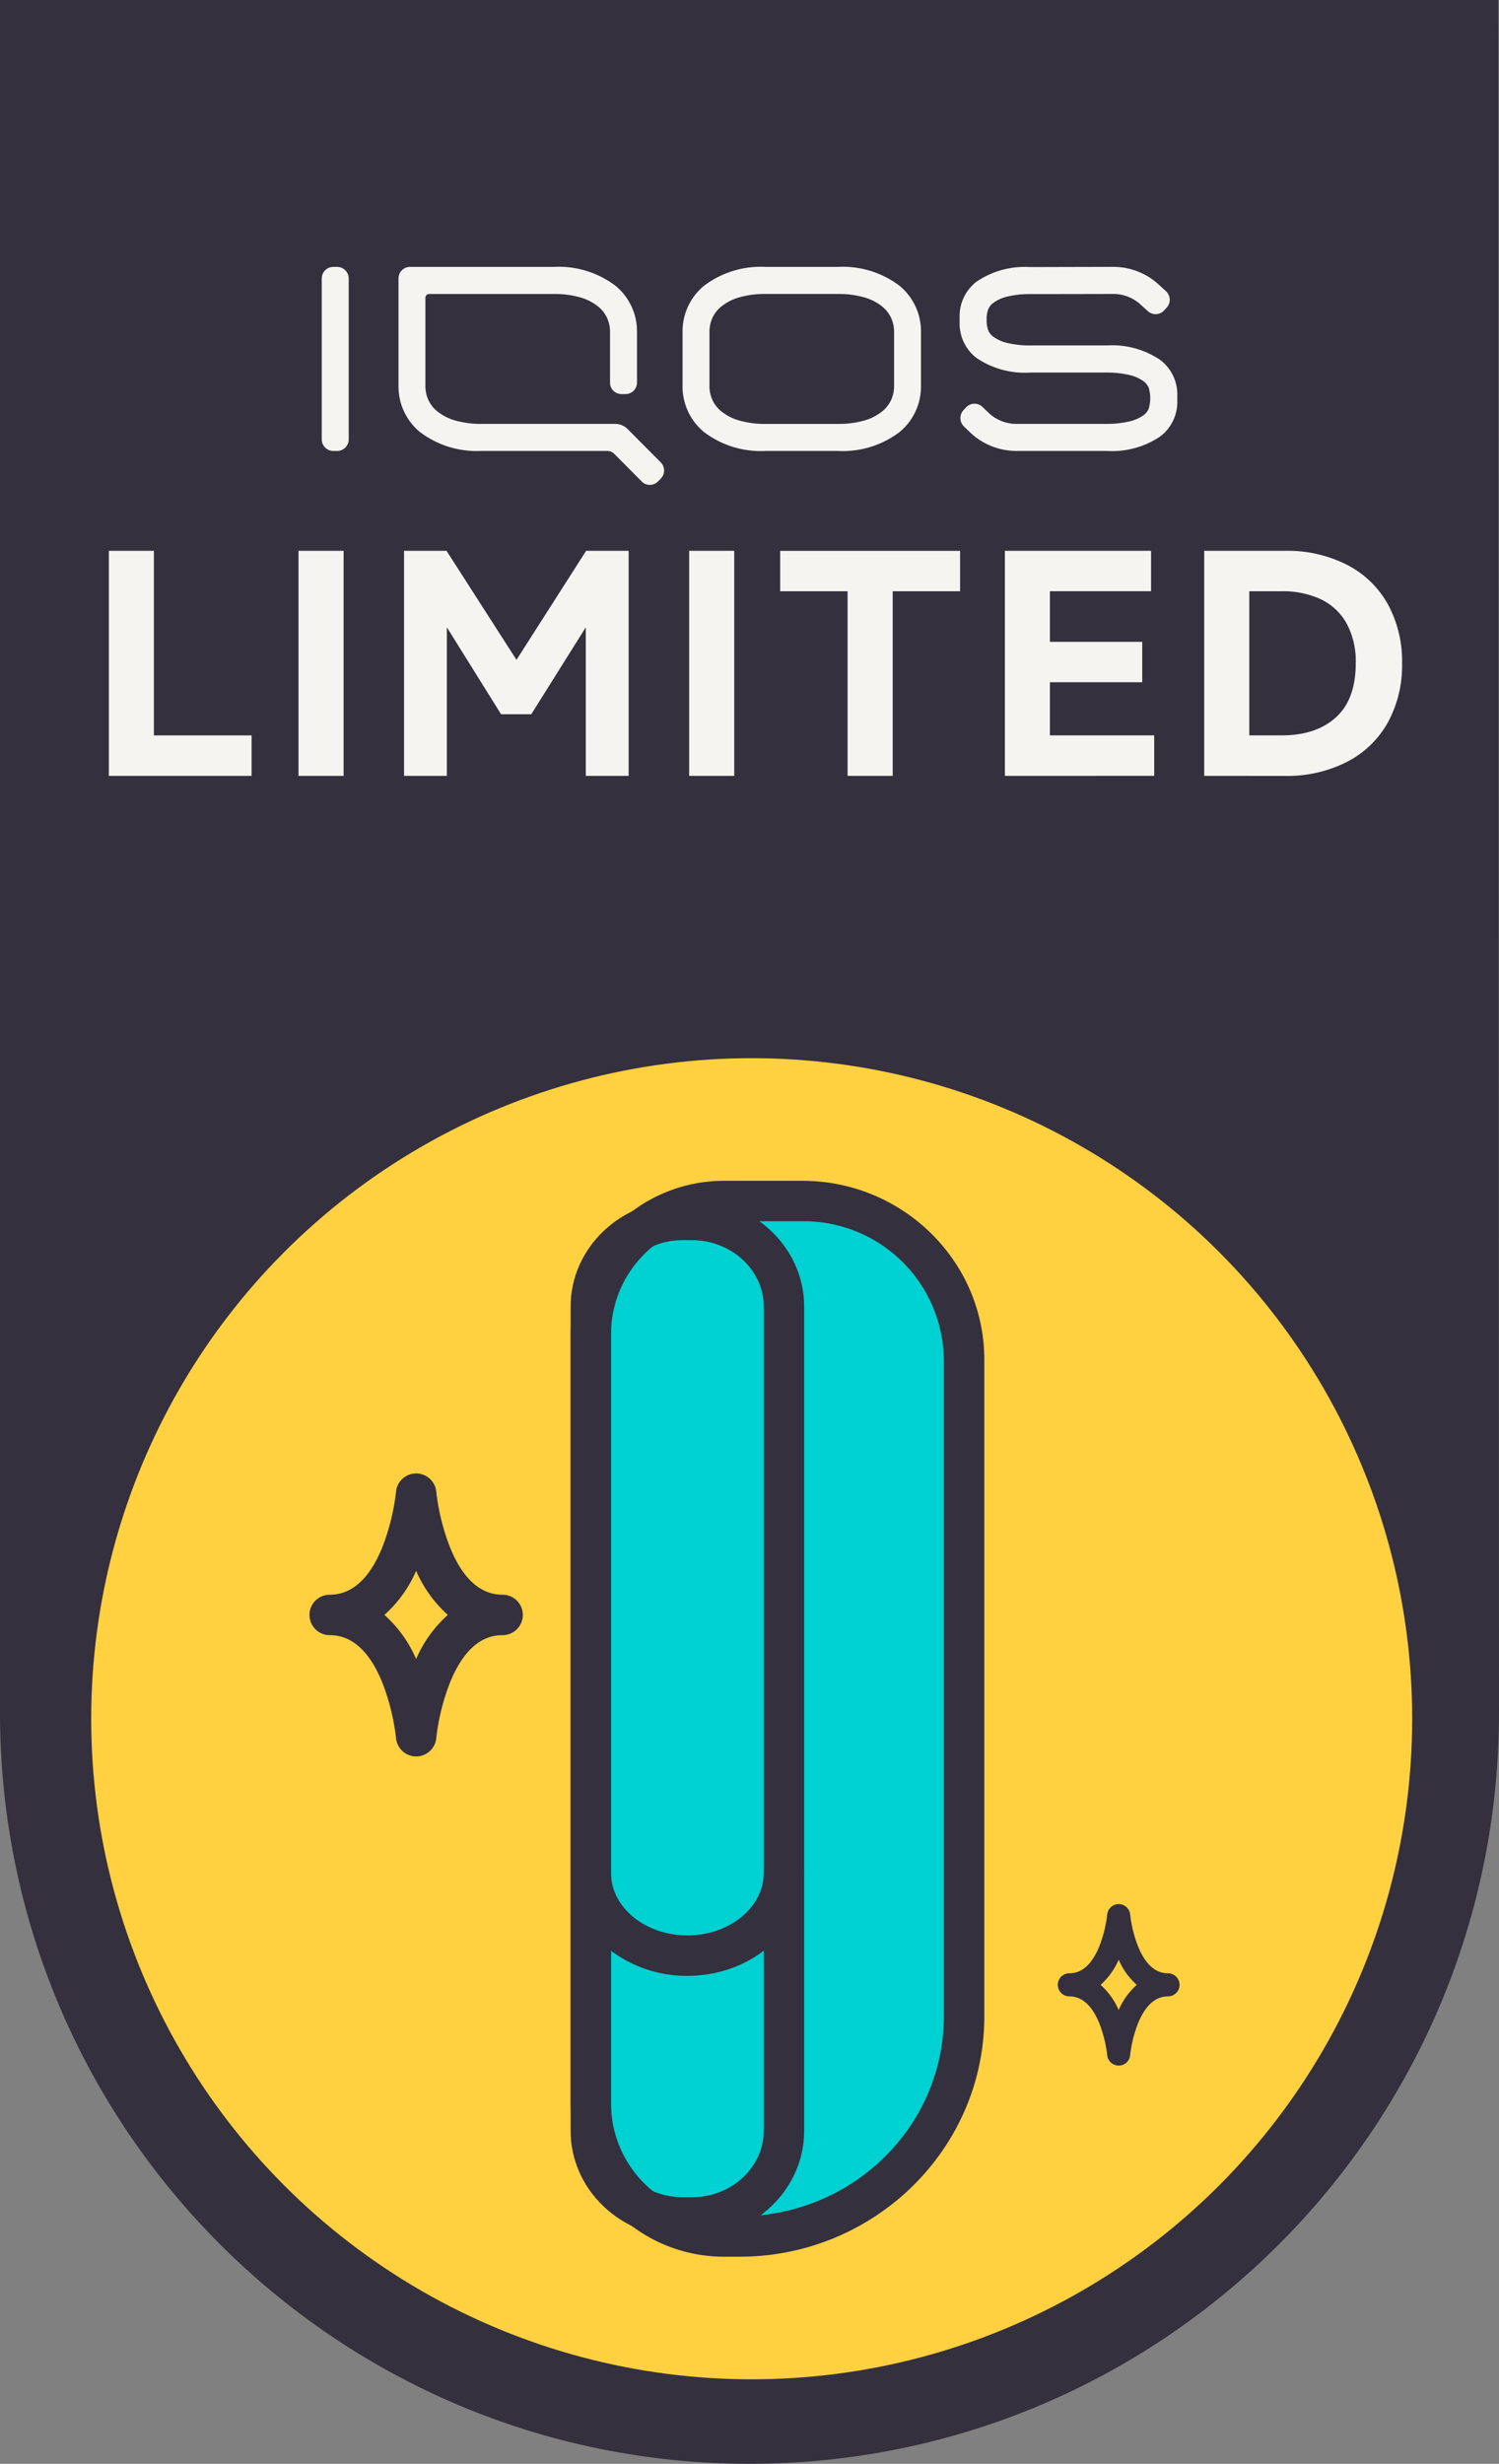 <svg xmlns="http://www.w3.org/2000/svg" width="230" height="378" viewBox="0 0 230 378">
  <rect x="0" y="0" width="230" height="378" fill="#808080" stroke="none"/>
  <g id="V1_blue" transform="translate(-7313.419 11637.161)">
    <path id="Path_171" data-name="Path 171" d="M116,380.717h0c-63.513,0-115-51.6-115-115.244V2.717H230.9l.1,262.756c0,63.648-51.487,115.244-115,115.244" transform="translate(7312.419 -11639.878)" fill="#34303d"/>
    <circle id="Ellipse_11" data-name="Ellipse 11" cx="101.344" cy="101.344" r="101.344" transform="translate(7327.411 -11474.813)" fill="#ffd040"/>
    <circle id="Ellipse_9" data-name="Ellipse 9" cx="96.348" cy="96.348" r="96.348" transform="translate(7331.64 -11469.817)" fill="#ffd040"/>
    <path id="Path_283" data-name="Path 283" d="M-1251.638-1696.445v-34.528h12.379a20.175,20.175,0,0,1,9.5,2.131,15.028,15.028,0,0,1,6.281,6.032,18.26,18.26,0,0,1,2.2,9.1,18.239,18.239,0,0,1-2.2,9.1,15.024,15.024,0,0,1-6.281,6.033,20.2,20.2,0,0,1-9.5,2.139Zm6.916-6.212h4.983q5.263,0,8.307-2.762t3.045-8.295a12.208,12.208,0,0,0-1.422-6.155,8.9,8.9,0,0,0-3.968-3.687,13.694,13.694,0,0,0-5.963-1.213h-4.983Zm-37.5,6.212v-34.528h22.428v6.2h-15.518v7.761h14.163v6.205h-14.163v8.152h16v6.206Zm-24.137,0v-28.324H-1316.7v-6.2h27.605v6.2h-10.341v28.324Zm-24.307,0v-34.528h6.916v34.528Zm-15.859,0v-22.793l-8.363,13.335h-4.639l-8.315-13.335v22.793h-6.573v-34.528h6.524l10.732,16.728,10.683-16.728h6.525v34.528Zm-44.08,0v-34.528h6.917v34.528Zm-29.1,0v-34.528h6.91v28.322h14.986v6.206Z" transform="translate(8749.826 -9821.681)" fill="#f6f4f0"/>
    <path id="Path_178" data-name="Path 178" d="M19.11,23.511V48.189a1.774,1.774,0,0,0,1.766,1.781h.6a1.774,1.774,0,0,0,1.771-1.776V23.511a1.782,1.782,0,0,0-1.771-1.781h-.589a1.776,1.776,0,0,0-1.772,1.781m108.708-1.754A13.187,13.187,0,0,0,119.571,24a6.642,6.642,0,0,0-2.587,5.411v.879a6.643,6.643,0,0,0,2.587,5.411,13.188,13.188,0,0,0,8.246,2.241h11.72a14.765,14.765,0,0,1,3.394.351,6.024,6.024,0,0,1,2.312,1.012,2.281,2.281,0,0,1,.752.973,5.447,5.447,0,0,1,0,3.2,2.283,2.283,0,0,1-.752.974,6.023,6.023,0,0,1-2.312,1.011,14.8,14.8,0,0,1-3.394.351H125.671a6.152,6.152,0,0,1-4.248-1.705l-.466-.446-.468-.454a1.766,1.766,0,0,0-2.505.065l0,0-.2.214-.2.217a1.787,1.787,0,0,0,.068,2.511l.467.454.468.446a10.253,10.253,0,0,0,7.093,2.849h13.867a13.179,13.179,0,0,0,8.246-2.241,6.641,6.641,0,0,0,2.59-5.41v-.88a6.642,6.642,0,0,0-2.59-5.41,13.174,13.174,0,0,0-8.246-2.24h-11.72a14.767,14.767,0,0,1-3.39-.352,6.02,6.02,0,0,1-2.314-1.01,2.291,2.291,0,0,1-.752-.976,4.263,4.263,0,0,1-.241-1.6,4.249,4.249,0,0,1,.241-1.6,2.29,2.29,0,0,1,.752-.975,6.037,6.037,0,0,1,2.312-1.018,14.773,14.773,0,0,1,3.391-.352l6.362-.006,6.369-.014a6.173,6.173,0,0,1,4.137,1.582l.591.534.589.532a1.765,1.765,0,0,0,2.5-.135l.2-.218.2-.221a1.787,1.787,0,0,0-.139-2.511l-.589-.533-.583-.531a10.268,10.268,0,0,0-6.891-2.655l-6.376.014ZM66.041,46.609a2.68,2.68,0,0,0-1.9-.794H43.59a14.221,14.221,0,0,1-3.922-.5A7.717,7.717,0,0,1,36.8,43.861a4.912,4.912,0,0,1-1.334-1.721,5.134,5.134,0,0,1-.451-2.161V26.473a.589.589,0,0,1,.586-.587H54.77a14.249,14.249,0,0,1,3.923.5,7.734,7.734,0,0,1,2.865,1.456,4.962,4.962,0,0,1,1.333,1.723,5.133,5.133,0,0,1,.451,2.16v7.761A1.759,1.759,0,0,0,65.1,41.245h.626a1.756,1.756,0,0,0,1.754-1.757V31.721a9.042,9.042,0,0,0-3.261-7.064A14.382,14.382,0,0,0,54.77,21.73H32.648a1.769,1.769,0,0,0-1.76,1.763V39.974a9.04,9.04,0,0,0,3.255,7.064,14.387,14.387,0,0,0,9.446,2.927H62.924a1.479,1.479,0,0,1,1.053.437l2.116,2.129,2.117,2.128a1.751,1.751,0,0,0,2.481,0l.214-.216.215-.216a1.783,1.783,0,0,0,0-2.513l0,0-2.538-2.552ZM98.354,21.73H87.174a14.387,14.387,0,0,0-9.446,2.927,9.044,9.044,0,0,0-3.255,7.064v8.258a9.043,9.043,0,0,0,3.255,7.064,14.387,14.387,0,0,0,9.446,2.927H98.353a14.388,14.388,0,0,0,9.446-2.927,9.038,9.038,0,0,0,3.255-7.064V31.721a9.041,9.041,0,0,0-3.254-7.064,14.387,14.387,0,0,0-9.446-2.927m0,4.155a14.246,14.246,0,0,1,3.923.5,7.724,7.724,0,0,1,2.866,1.456,4.958,4.958,0,0,1,1.334,1.722,5.145,5.145,0,0,1,.451,2.161v8.258a5.143,5.143,0,0,1-.451,2.161,4.92,4.92,0,0,1-1.334,1.721,7.722,7.722,0,0,1-2.866,1.457,14.222,14.222,0,0,1-3.923.5H87.174a14.234,14.234,0,0,1-3.924-.5,7.731,7.731,0,0,1-2.866-1.457,4.908,4.908,0,0,1-1.332-1.721,5.134,5.134,0,0,1-.451-2.161V31.721a5.136,5.136,0,0,1,.451-2.161,4.945,4.945,0,0,1,1.332-1.722,7.733,7.733,0,0,1,2.866-1.456,14.234,14.234,0,0,1,3.924-.5H98.354Z" transform="translate(7343.676 -11617.944)" fill="#f6f4f0"/>
    <rect id="Rectangle_836" data-name="Rectangle 836" width="196.58" height="50.015" transform="translate(7330.127 -11619.606)" fill="none"/>
    <g id="Group_578" data-name="Group 578" transform="translate(7360.903 -11456)">
      <path id="Path_179" data-name="Path 179" d="M123.081,317.071h-1.9c-10.808,0-19.6-5.976-19.6-13.332V177.057c0-7.357,7.675-17.213,18.525-17.213l3.984,1.478c10.809,0,26.205,8.57,26.205,15.927l-.006,115.91c0,7.357-16.405,23.912-27.214,23.912" transform="translate(-50.879 -156.753)" fill="#00d1d2"/>
      <path id="Path_180" data-name="Path 180" d="M107.684,316.519h-1.368c-7.8,0-14.133-5.964-14.133-13.306V176.779c0-7.342,6.307-13.306,14.133-13.306h1.368c7.795,0,14.133,5.964,14.133,13.306V303.213c0,7.342-6.337,13.306-14.133,13.306" transform="translate(-49.008 -157.473)" fill="#00d1d2"/>
      <path id="Path_181" data-name="Path 181" d="M106.914,318.851h-1.368c-9.5,0-17.234-7.362-17.234-16.409V176.008c0-9.047,7.731-16.407,17.234-16.407h1.368c9.5,0,17.234,7.36,17.234,16.407V302.442c0,9.047-7.731,16.409-17.234,16.409M105.546,165.8c-6.082,0-11.031,4.577-11.031,10.2V302.442c0,5.627,4.949,10.2,11.031,10.2h1.368c6.083,0,11.032-4.577,11.032-10.2V176.008c0-5.626-4.949-10.2-11.032-10.2Z" transform="translate(-48.243 -156.7)" fill="#34303d"/>
      <path id="Path_182" data-name="Path 182" d="M114.263,321.036H112a23.525,23.525,0,0,1-23.69-23.3V179.272a23.524,23.524,0,0,1,23.69-23.3h11.871c15.393,0,27.916,12.307,27.916,27.436V284.159c0,20.323-16.831,36.86-37.526,36.877M94.515,274.092v23.643A17.315,17.315,0,0,0,112,314.832h2.232c17.287,0,31.352-13.759,31.352-30.673V183.408a21.5,21.5,0,0,0-21.713-21.232H112a17.315,17.315,0,0,0-17.487,17.1v82.891c0,5.28,5.255,9.575,11.715,9.575s11.716-4.3,11.716-9.575h6.2c0,8.7-8.039,15.778-17.919,15.778a19.312,19.312,0,0,1-11.715-3.849" transform="translate(-48.243 -155.972)" fill="#34303d"/>
      <path id="Path_183" data-name="Path 183" d="M54.654,255.438a3.1,3.1,0,0,1-3.09-2.825,34.158,34.158,0,0,0-2.116-8.535c-1.957-4.811-4.67-7.25-8.064-7.25a3.1,3.1,0,0,1,0-6.2c3.394,0,6.107-2.439,8.064-7.25a34.2,34.2,0,0,0,2.117-8.54,3.1,3.1,0,0,1,3.088-2.819h0a3.1,3.1,0,0,1,3.085,2.824,34.219,34.219,0,0,0,2.116,8.535c1.957,4.811,4.67,7.25,8.064,7.25a3.1,3.1,0,1,1,0,6.2c-3.42,0-6.149,2.475-8.107,7.358a33.811,33.811,0,0,0-2.073,8.425,3.1,3.1,0,0,1-3.089,2.826m-4.868-21.712a19.326,19.326,0,0,1,4.868,6.767,19.315,19.315,0,0,1,4.867-6.767,19.308,19.308,0,0,1-4.867-6.767,19.319,19.319,0,0,1-4.868,6.767" transform="translate(-38.283 -167.125)" fill="#34303d"/>
      <path id="Path_184" data-name="Path 184" d="M182.195,176.6a1.769,1.769,0,0,1-1.762-1.611,19.5,19.5,0,0,0-1.208-4.87c-1.116-2.745-2.664-4.136-4.6-4.136a1.77,1.77,0,1,1,0-3.54c1.936,0,3.484-1.391,4.6-4.136a19.517,19.517,0,0,0,1.208-4.873,1.771,1.771,0,0,1,1.762-1.608h0a1.769,1.769,0,0,1,1.76,1.611,19.5,19.5,0,0,0,1.208,4.871c1.116,2.745,2.665,4.136,4.6,4.136a1.77,1.77,0,0,1,0,3.54c-1.952,0-3.508,1.413-4.626,4.2a19.286,19.286,0,0,0-1.182,4.808,1.77,1.77,0,0,1-1.763,1.612m-2.777-12.388a11.021,11.021,0,0,1,2.777,3.861,11.019,11.019,0,0,1,2.777-3.861,11.024,11.024,0,0,1-2.777-3.861,11.026,11.026,0,0,1-2.777,3.861" transform="translate(-58.033 -40.859)" fill="#34303d"/>
    </g>
    <rect id="Rectangle_837" data-name="Rectangle 837" width="163.655" height="196.49" transform="translate(7346.587 -11501.158)" fill="none"/>
  </g>
</svg>
